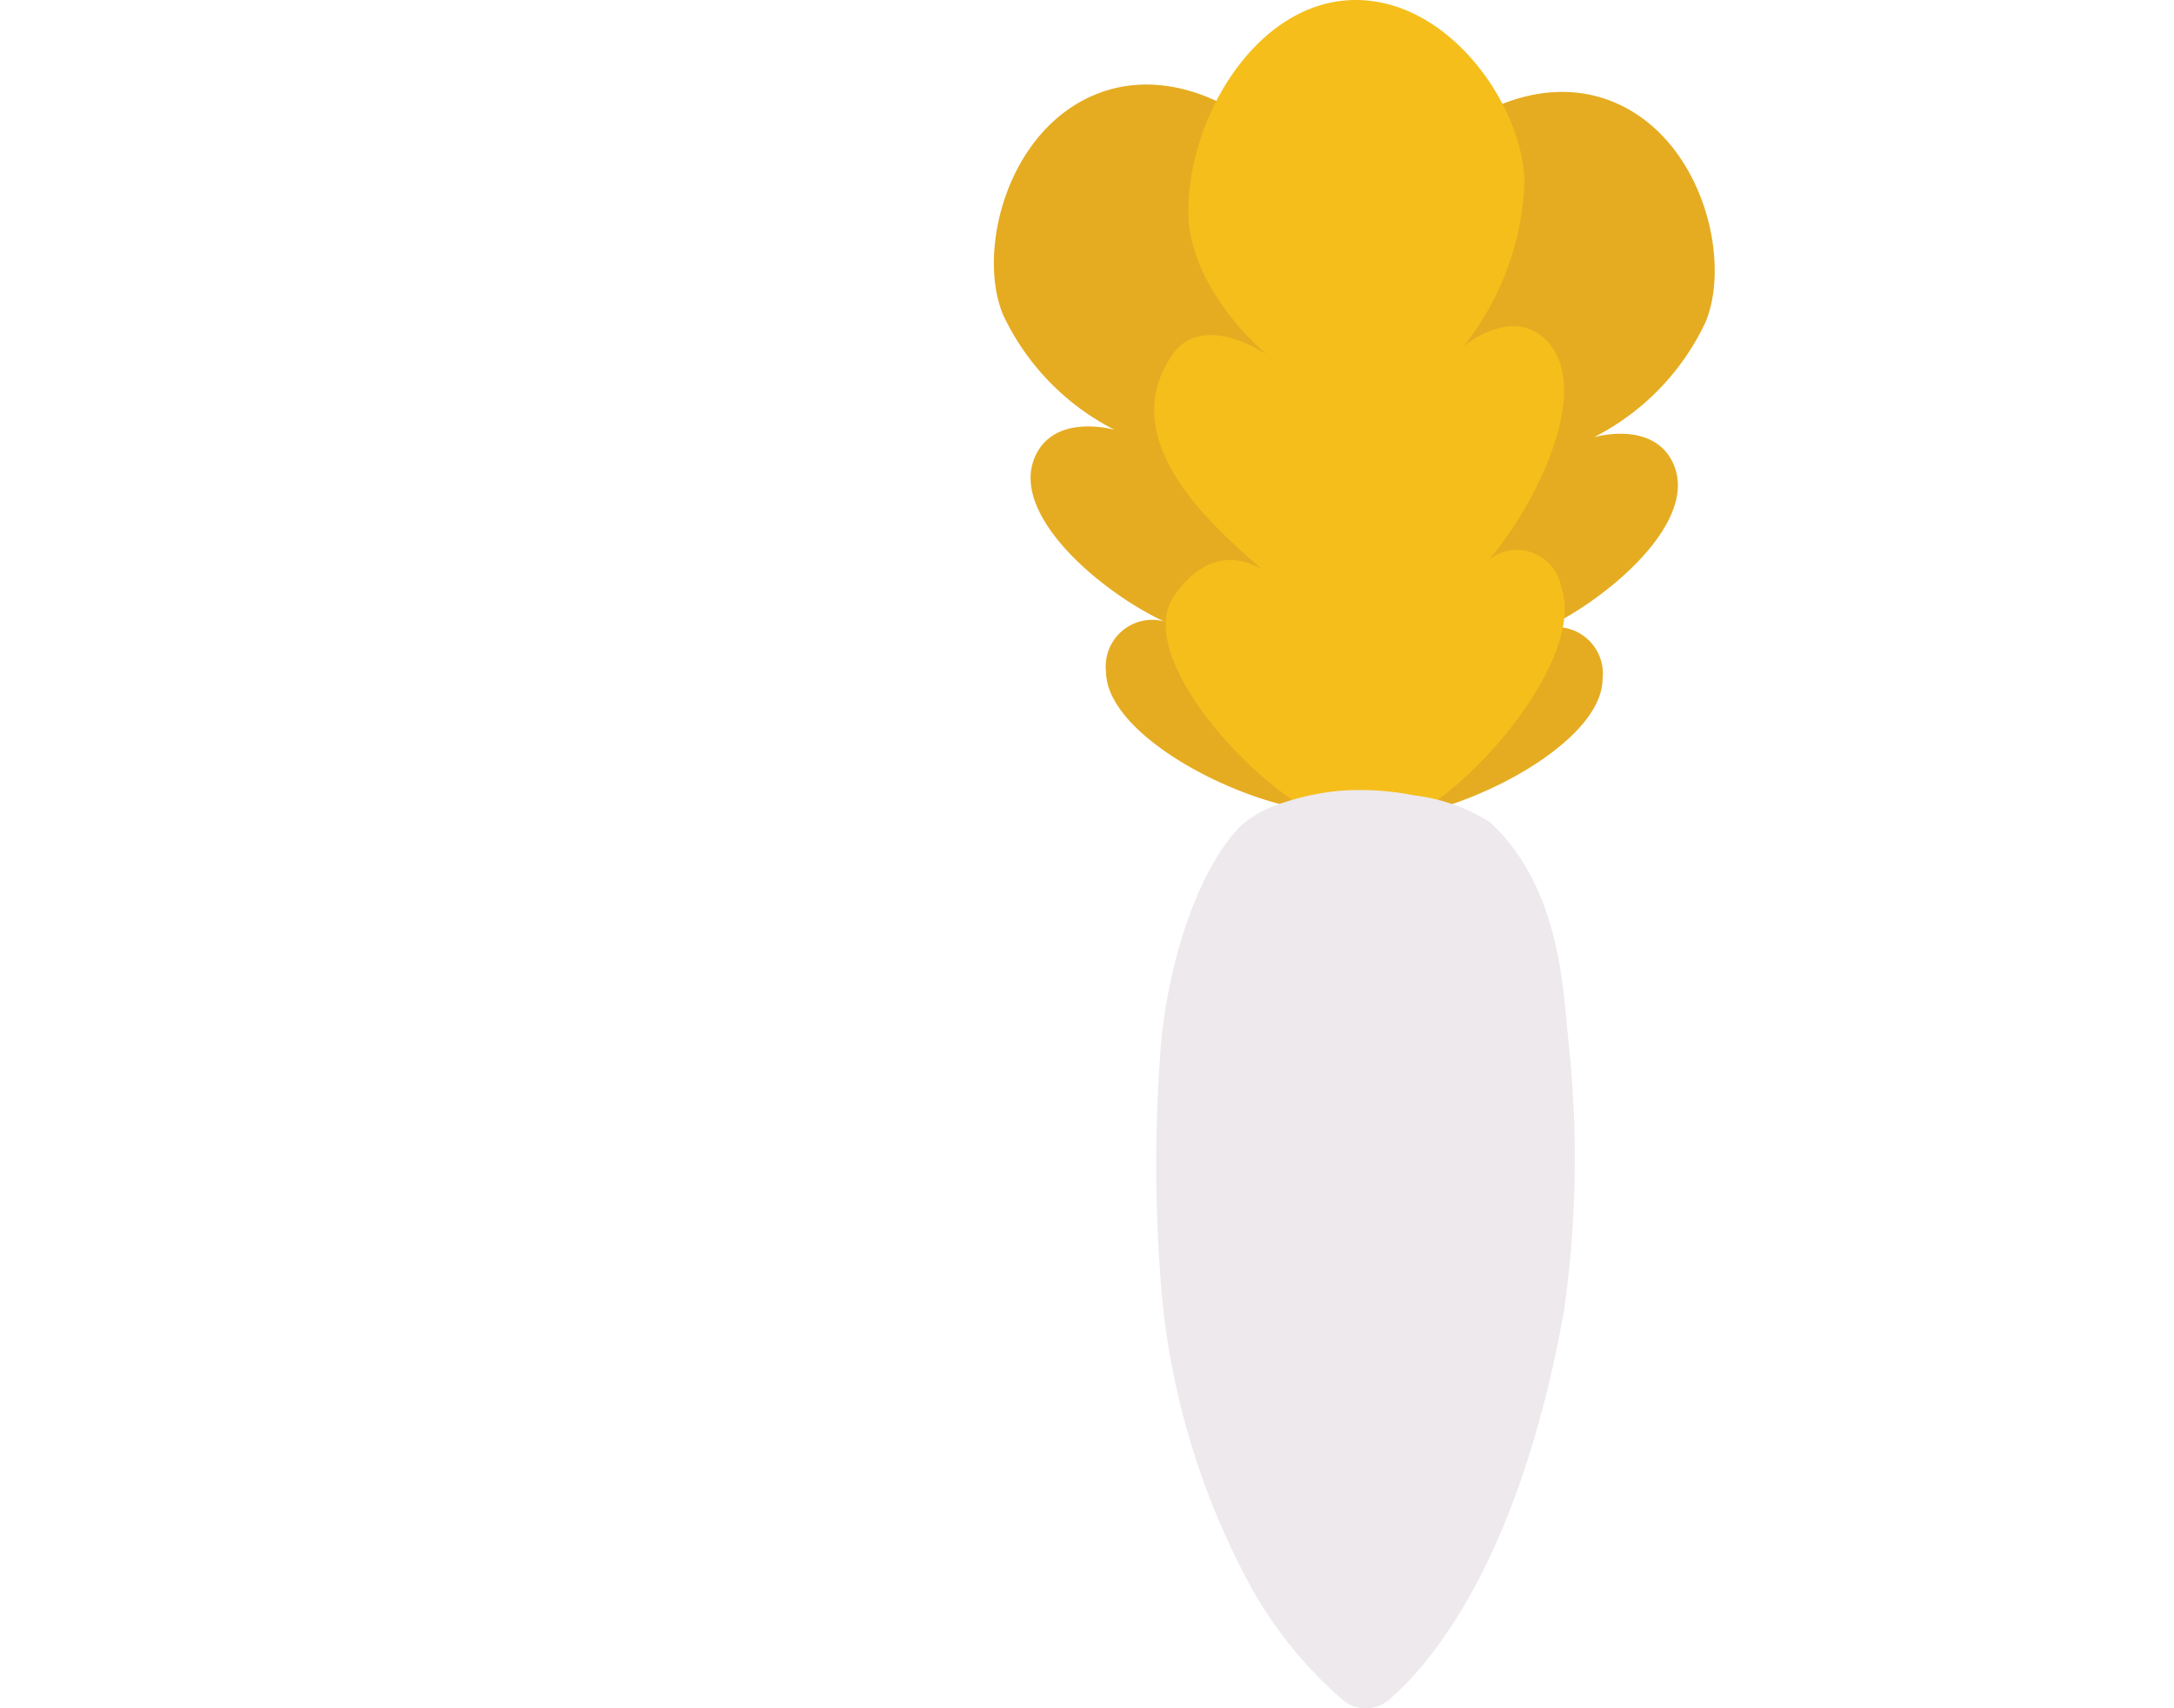 <svg xmlns="http://www.w3.org/2000/svg" xmlns:xlink="http://www.w3.org/1999/xlink" width="70" height="55" viewBox="0 0 70 55">
  <defs>
    <clipPath id="clip-path">
      <rect id="長方形_3149" data-name="長方形 3149" width="70" height="55" transform="translate(-18483 7380)" fill="none"/>
    </clipPath>
    <clipPath id="clip-path-2">
      <rect id="長方形_2754" data-name="長方形 2754" width="23.209" height="55" fill="none"/>
    </clipPath>
  </defs>
  <g id="マスクグループ_5735" data-name="マスクグループ 5735" transform="translate(18483 -7380)" clip-path="url(#clip-path)">
    <g id="グループ_7355" data-name="グループ 7355" transform="translate(-18451 7380)">
      <g id="グループ_6152" data-name="グループ 6152" transform="translate(0 0)" clip-path="url(#clip-path-2)">
        <path id="パス_5410" data-name="パス 5410" d="M20.719,21.459c1.989-.932,4.92-3.384,4.161-5.248C24.273,14.72,22.3,15.3,22.3,15.3a7.955,7.955,0,0,0,3.591-3.7c.854-2.042-.124-5.958-3.009-7.112S16.623,5.633,15.556,8.3c-.626,1.566.031,3.559.779,4.883,0,0-1.417-1.991-2.835-1.134-2.941,1.778-.229,5.867.328,6.987A2.032,2.032,0,0,0,10.9,18.7c-2.137,1.315.94,7.864,3.164,8.753s8.49-1.886,8.513-4.363a1.5,1.5,0,0,0-1.855-1.633" transform="translate(-2.977 -1.223)" fill="#e5ac22"/>
        <path id="パス_5411" data-name="パス 5411" d="M5.467,21.128C3.478,20.2.547,17.745,1.306,15.88c.608-1.491,2.583-.913,2.583-.913A7.955,7.955,0,0,1,.3,11.267C-.556,9.224.422,5.309,3.307,4.155S9.562,5.3,10.63,7.972c.626,1.566-.031,3.559-.779,4.883,0,0,1.417-1.991,2.835-1.134,2.941,1.778.229,5.867-.328,6.987a2.032,2.032,0,0,1,2.932-.336c2.137,1.315-.94,7.864-3.164,8.753s-8.49-1.886-8.513-4.363a1.5,1.5,0,0,1,1.855-1.633" transform="translate(0 -1.127)" fill="#e5ac22"/>
        <path id="パス_5412" data-name="パス 5412" d="M18.082,18.014c1.5-1.745,3.312-5.4,1.915-6.98-1.118-1.261-2.738.12-2.738.12a9.065,9.065,0,0,0,1.962-5.187C19.255,3.56,16.894,0,13.787,0S8.4,3.685,8.4,6.812c0,1.833,1.35,3.581,2.536,4.616,0,0-2.056-1.439-3.054,0-2.07,2.983,1.965,6.017,2.9,6.924,0,0-1.5-1.126-2.847.845-1.5,2.191,3.793,7.562,6.189,7.562s7.183-5.333,6.285-7.844a1.453,1.453,0,0,0-2.329-.9" transform="translate(-2.137 0)" fill="#f5be1b"/>
        <path id="パス_5413" data-name="パス 5413" d="M20.658,43.932c-.168-1.534-.243-4.825-2.512-6.938a5.92,5.92,0,0,0-2.455-.867A8.831,8.831,0,0,0,13.2,35.99a8.339,8.339,0,0,0-1.926.446,3.525,3.525,0,0,0-1.152.671c-1.566,1.609-2.429,4.9-2.594,7.318A48.568,48.568,0,0,0,7.6,52.465a24.459,24.459,0,0,0,2.742,8.958,13.467,13.467,0,0,0,3.087,3.853,1.157,1.157,0,0,0,1.424,0c1.339-1.135,4.221-4.433,5.676-12.581a34.818,34.818,0,0,0,.126-8.761" transform="translate(-2.166 -10.52)" fill="#ede9ed"/>
      </g>
    </g>
  </g>
</svg>

